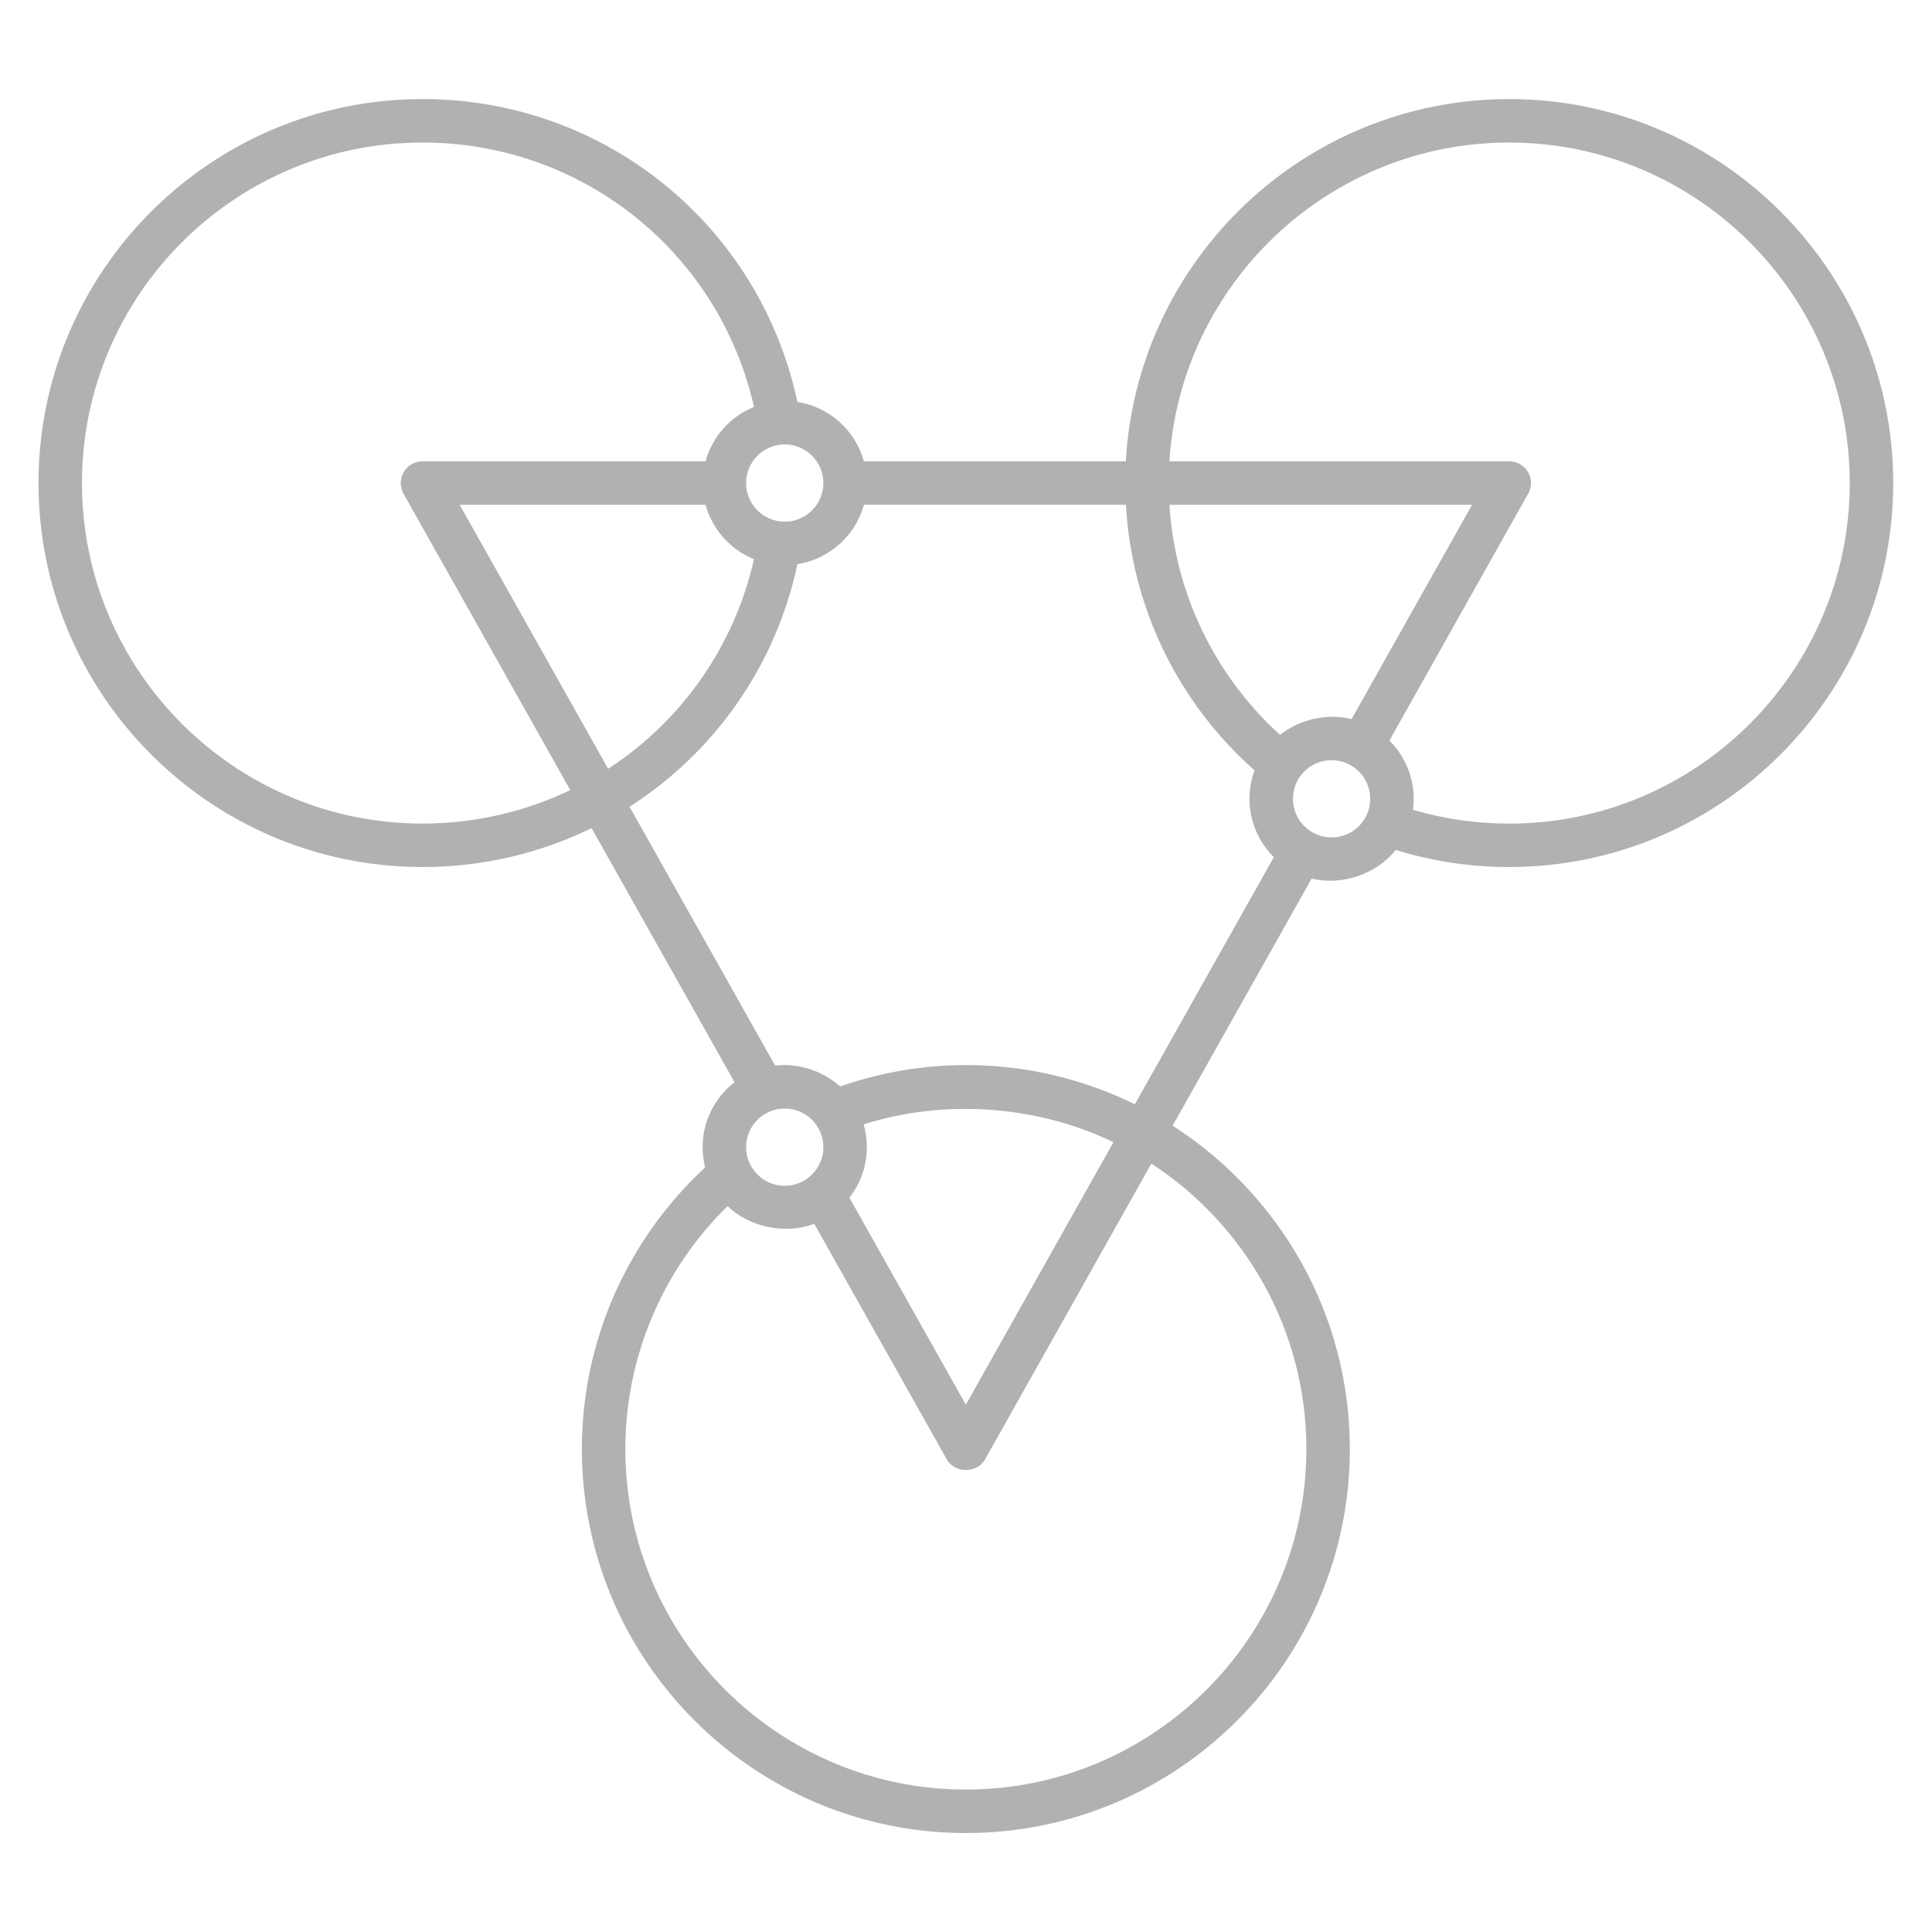 <svg width="40" height="40" viewBox="0 0 40 40" fill="none" xmlns="http://www.w3.org/2000/svg">
<g clip-path="url(#clip0_17546_39591)">
<path d="M19.997 37.951C15.613 37.951 12.047 34.383 12.047 30.001C12.047 27.783 12.973 25.676 14.599 24.171C14.566 24.037 14.547 23.896 14.547 23.751C14.547 23.203 14.806 22.717 15.208 22.406L12.248 17.146C11.189 17.663 9.999 17.951 8.747 17.951C4.363 17.951 0.797 14.384 0.797 10.001C0.797 5.617 4.363 2.051 8.747 2.051C12.522 2.051 15.727 4.665 16.509 8.321C17.173 8.425 17.711 8.913 17.886 9.551H23.309C23.543 5.376 27.014 2.051 31.247 2.051C35.631 2.051 39.197 5.617 39.197 10.001C39.197 14.384 35.629 17.951 31.247 17.951C30.443 17.951 29.656 17.832 28.898 17.598C28.503 18.092 27.787 18.346 27.157 18.189L24.278 23.306C26.483 24.721 27.947 27.193 27.947 30.001C27.947 34.385 24.381 37.951 19.997 37.951ZM15.064 24.971C13.713 26.294 12.947 28.101 12.947 30.001C12.947 33.888 16.109 37.051 19.997 37.051C23.884 37.051 27.047 33.889 27.047 30.001C27.047 27.528 25.769 25.349 23.838 24.091L20.391 30.221C20.231 30.505 19.766 30.505 19.606 30.221L16.858 25.337C16.262 25.567 15.513 25.407 15.064 24.971ZM17.586 24.797L19.997 29.083L23.053 23.648C21.519 22.908 19.619 22.73 17.881 23.279C17.923 23.43 17.947 23.587 17.947 23.751C17.947 24.145 17.812 24.508 17.586 24.797ZM16.247 22.951C15.806 22.951 15.447 23.309 15.447 23.751C15.447 24.192 15.806 24.551 16.247 24.551C16.688 24.551 17.047 24.192 17.047 23.751C17.047 23.309 16.688 22.951 16.247 22.951ZM19.997 22.051C21.252 22.051 22.439 22.343 23.496 22.863L26.374 17.746C26.063 17.437 25.869 17.011 25.869 16.538C25.869 16.331 25.907 16.133 25.974 15.95C24.382 14.538 23.429 12.569 23.311 10.45H17.887C17.712 11.087 17.174 11.576 16.511 11.68C16.054 13.813 14.772 15.591 13.034 16.703L16.048 22.062C16.533 22.003 17.043 22.176 17.392 22.494C18.236 22.201 19.111 22.051 19.997 22.051ZM27.569 15.738C27.128 15.738 26.769 16.097 26.769 16.538C26.769 16.98 27.128 17.338 27.569 17.338C28.011 17.338 28.369 16.98 28.369 16.538C28.369 16.097 28.009 15.738 27.569 15.738ZM29.253 16.766C29.898 16.956 30.567 17.052 31.247 17.052C35.134 17.052 38.297 13.889 38.297 10.002C38.297 6.115 35.134 2.951 31.247 2.951C27.511 2.951 24.444 5.872 24.211 9.551H31.247C31.407 9.551 31.554 9.636 31.636 9.773C31.717 9.911 31.718 10.082 31.639 10.221L28.766 15.332C29.077 15.641 29.269 16.067 29.269 16.538C29.269 16.616 29.263 16.692 29.253 16.766ZM8.747 2.951C4.859 2.951 1.697 6.113 1.697 10.001C1.697 13.888 4.859 17.051 8.747 17.051C9.839 17.051 10.878 16.803 11.807 16.358L8.354 10.221C8.277 10.082 8.278 9.912 8.358 9.773C8.439 9.636 8.587 9.551 8.747 9.551H14.607C14.748 9.038 15.123 8.621 15.611 8.425C14.886 5.228 12.064 2.951 8.747 2.951ZM9.517 10.451L12.591 15.917C14.086 14.946 15.194 13.413 15.611 11.577C15.123 11.38 14.748 10.963 14.607 10.451H9.517ZM24.211 10.451C24.327 12.281 25.143 13.979 26.502 15.216C26.894 14.898 27.472 14.759 27.982 14.889L30.478 10.451H24.211ZM16.247 9.201C15.806 9.201 15.447 9.56 15.447 10.001C15.447 10.442 15.806 10.801 16.247 10.801C16.688 10.801 17.047 10.442 17.047 10.001C17.047 9.56 16.688 9.201 16.247 9.201Z" fill="#B1B1B1"/>
</g>
<defs>
<clipPath id="clip0_17546_39591">
<rect width="40" height="40" fill="white"/>
</clipPath>
</defs>
</svg>

